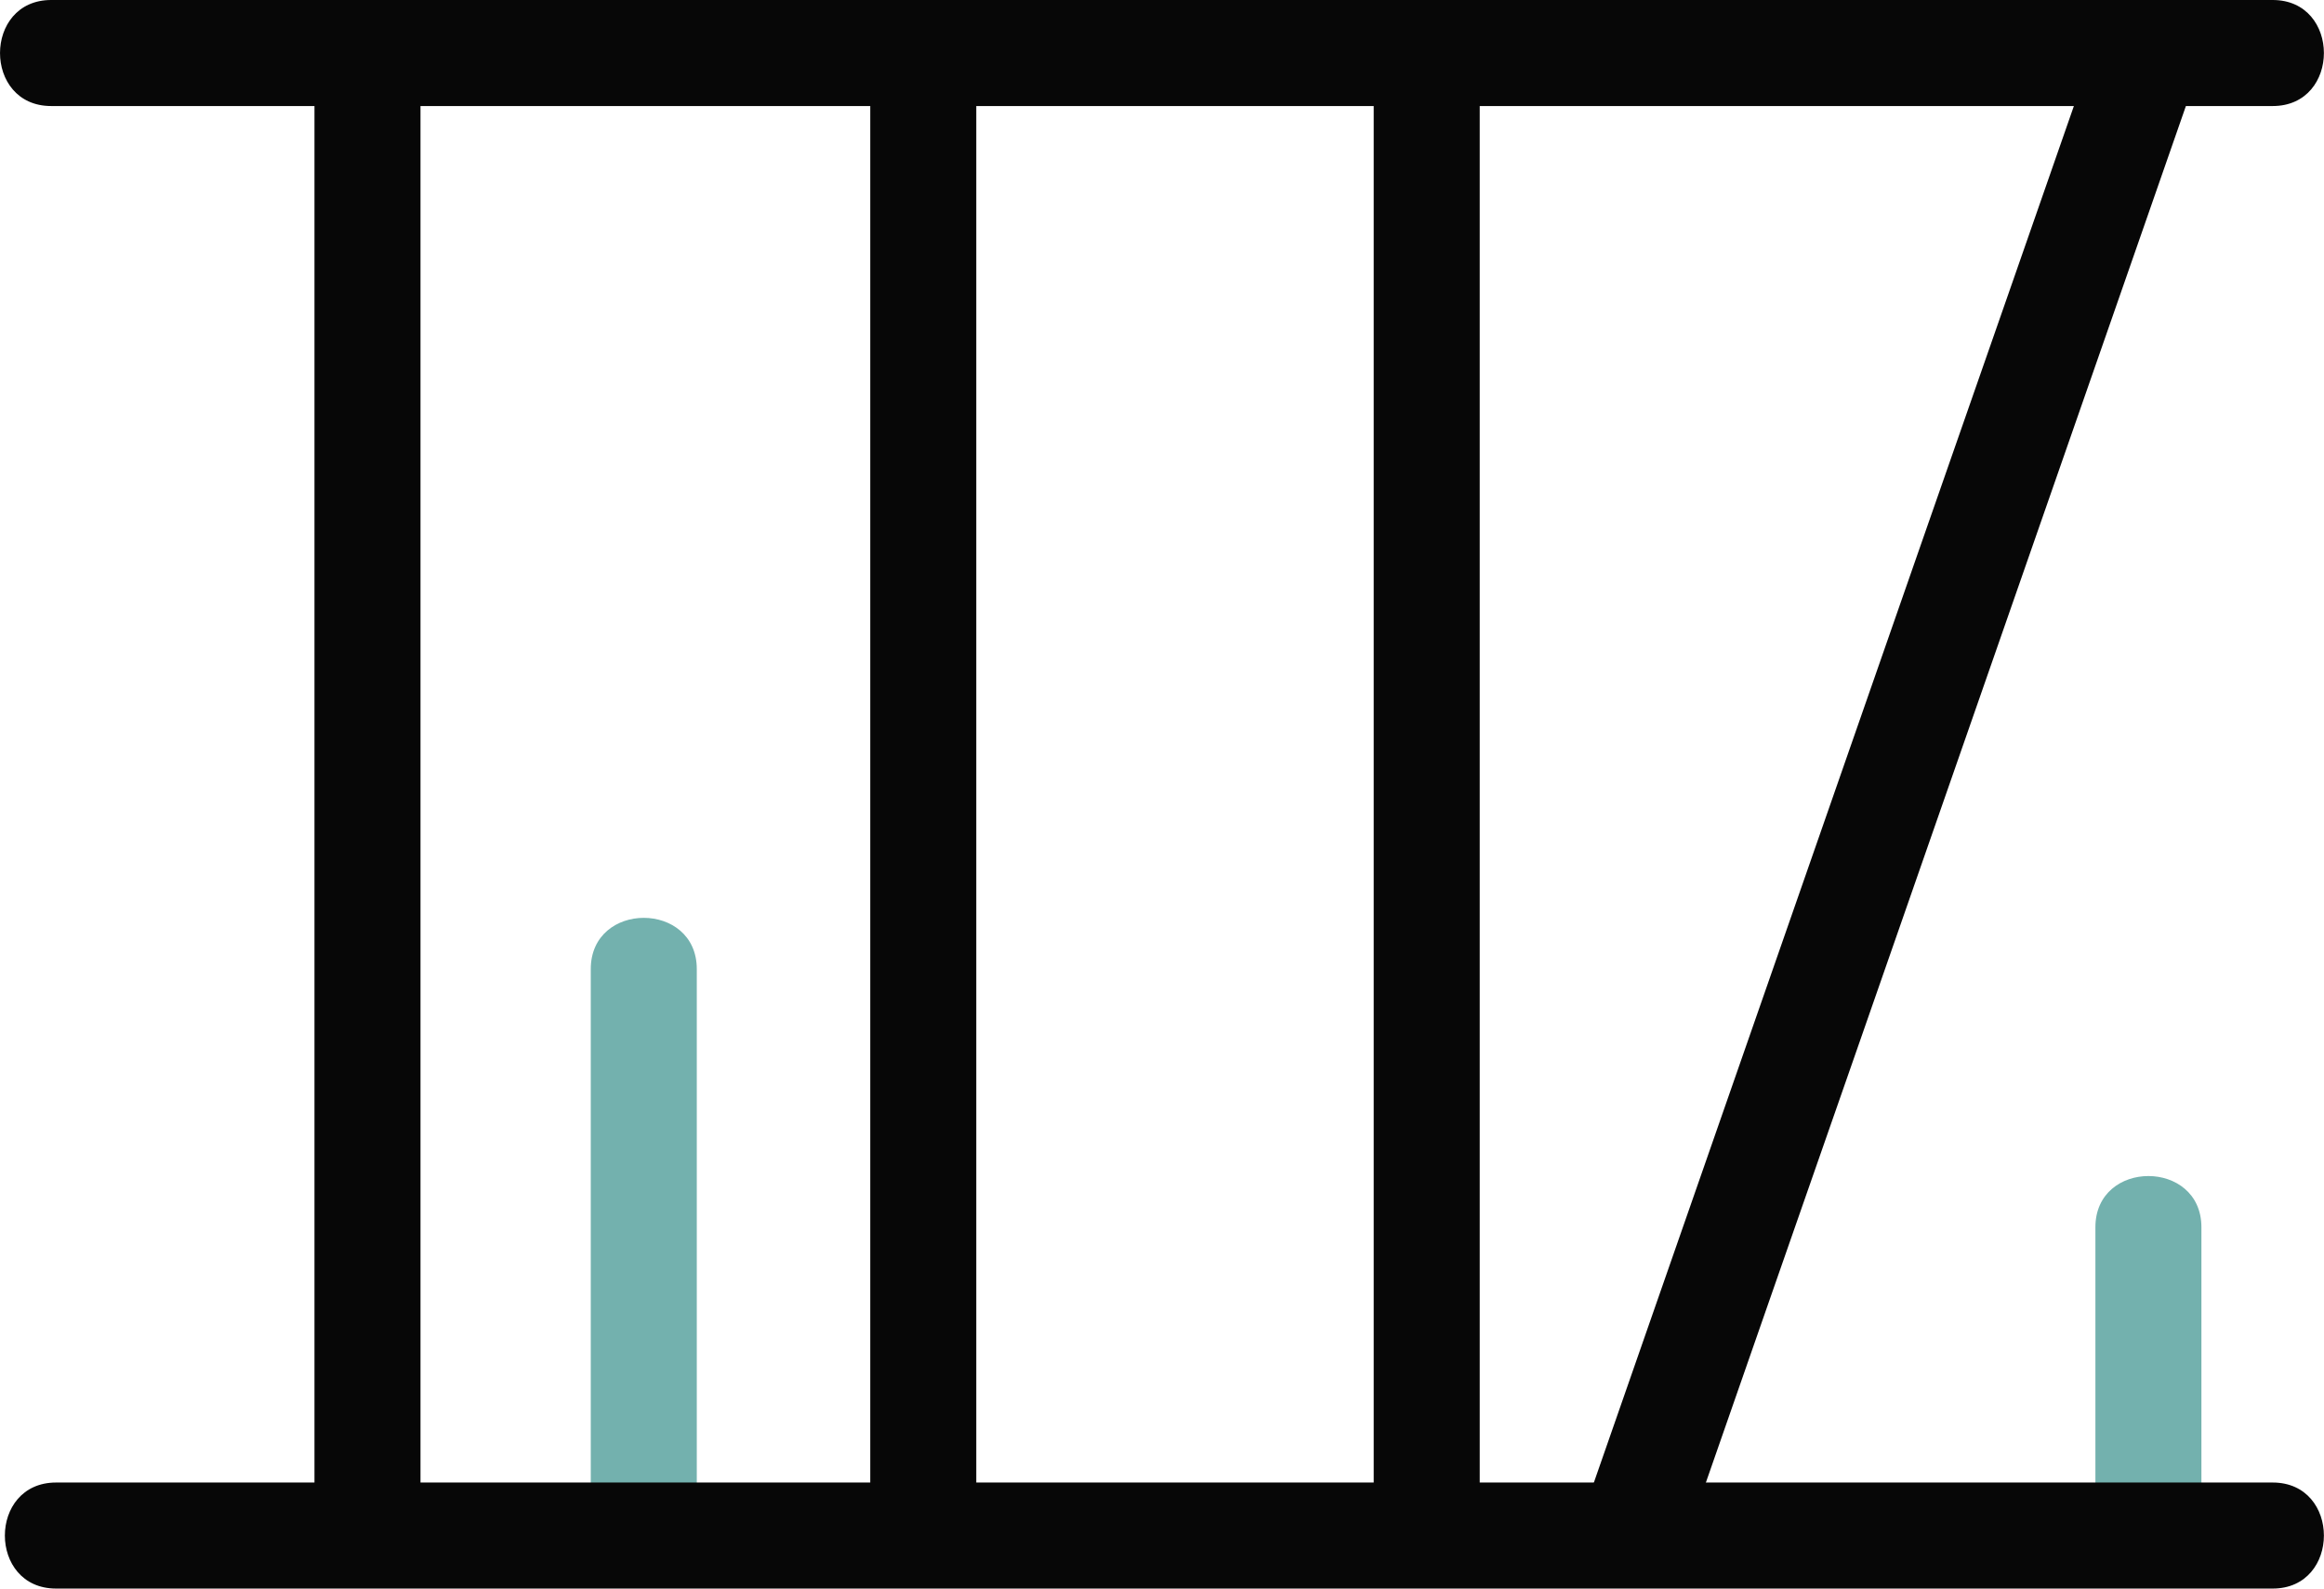 <?xml version="1.0" encoding="UTF-8"?>
<svg id="_レイヤー_2" data-name="レイヤー_2" xmlns="http://www.w3.org/2000/svg" viewBox="0 0 175.37 119.85">
  <defs>
    <style>
      .cls-1 {
        fill: #73b1ae;
      }

      .cls-2 {
        fill: #070707;
      }
    </style>
  </defs>
  <g id="_图层_2" data-name="图层_2">
    <g>
      <path class="cls-2" d="M23.73,4v111.86c0,5.15,8,5.15,8,0V4c0-5.15-8-5.15-8,0h0Z"/>
      <path class="cls-1" d="M44.58,73.11v42.74c0,5.15,8,5.15,8,0v-42.74c0-5.15-8-5.15-8,0h0Z"/>
      <path class="cls-2" d="M65.67,4.18v111.54c0,5.32,8,5.32,8,0V4.18c0-5.32-8-5.32-8,0h0Z"/>
      <path class="cls-2" d="M103.66,6.24v109.55c0,5.22,8,5.23,8,0V6.24c0-5.22-8-5.23-8,0h0Z"/>
      <path class="cls-1" d="M158.12,92.59v23.26c0,5.15,8,5.15,8,0v-23.26c0-5.15-8-5.15-8,0h0Z"/>
      <g>
        <line class="cls-2" x1="162.11" y1="4" x2="123.1" y2="115.85"/>
        <path class="cls-2" d="M158.26,2.94c-4.38,12.56-8.76,25.13-13.15,37.69-7,20.06-14,40.13-20.99,60.19-1.62,4.66-3.25,9.31-4.87,13.97-1.7,4.87,6.02,6.96,7.71,2.13,4.38-12.56,8.76-25.13,13.15-37.69,7-20.06,14-40.13,20.99-60.19,1.62-4.66,3.25-9.31,4.87-13.97,1.7-4.87-6.02-6.96-7.71-2.13h0Z"/>
      </g>
      <path class="cls-2" d="M4.23,119.85h167.27c5.15,0,5.15-8,0-8H4.23c-5.15,0-5.15,8,0,8h0Z"/>
      <path class="cls-2" d="M3.86,8h167.64c5.15,0,5.15-8,0-8H3.86C-1.28,0-1.29,8,3.86,8h0Z"/>
    </g>
  </g>
</svg>